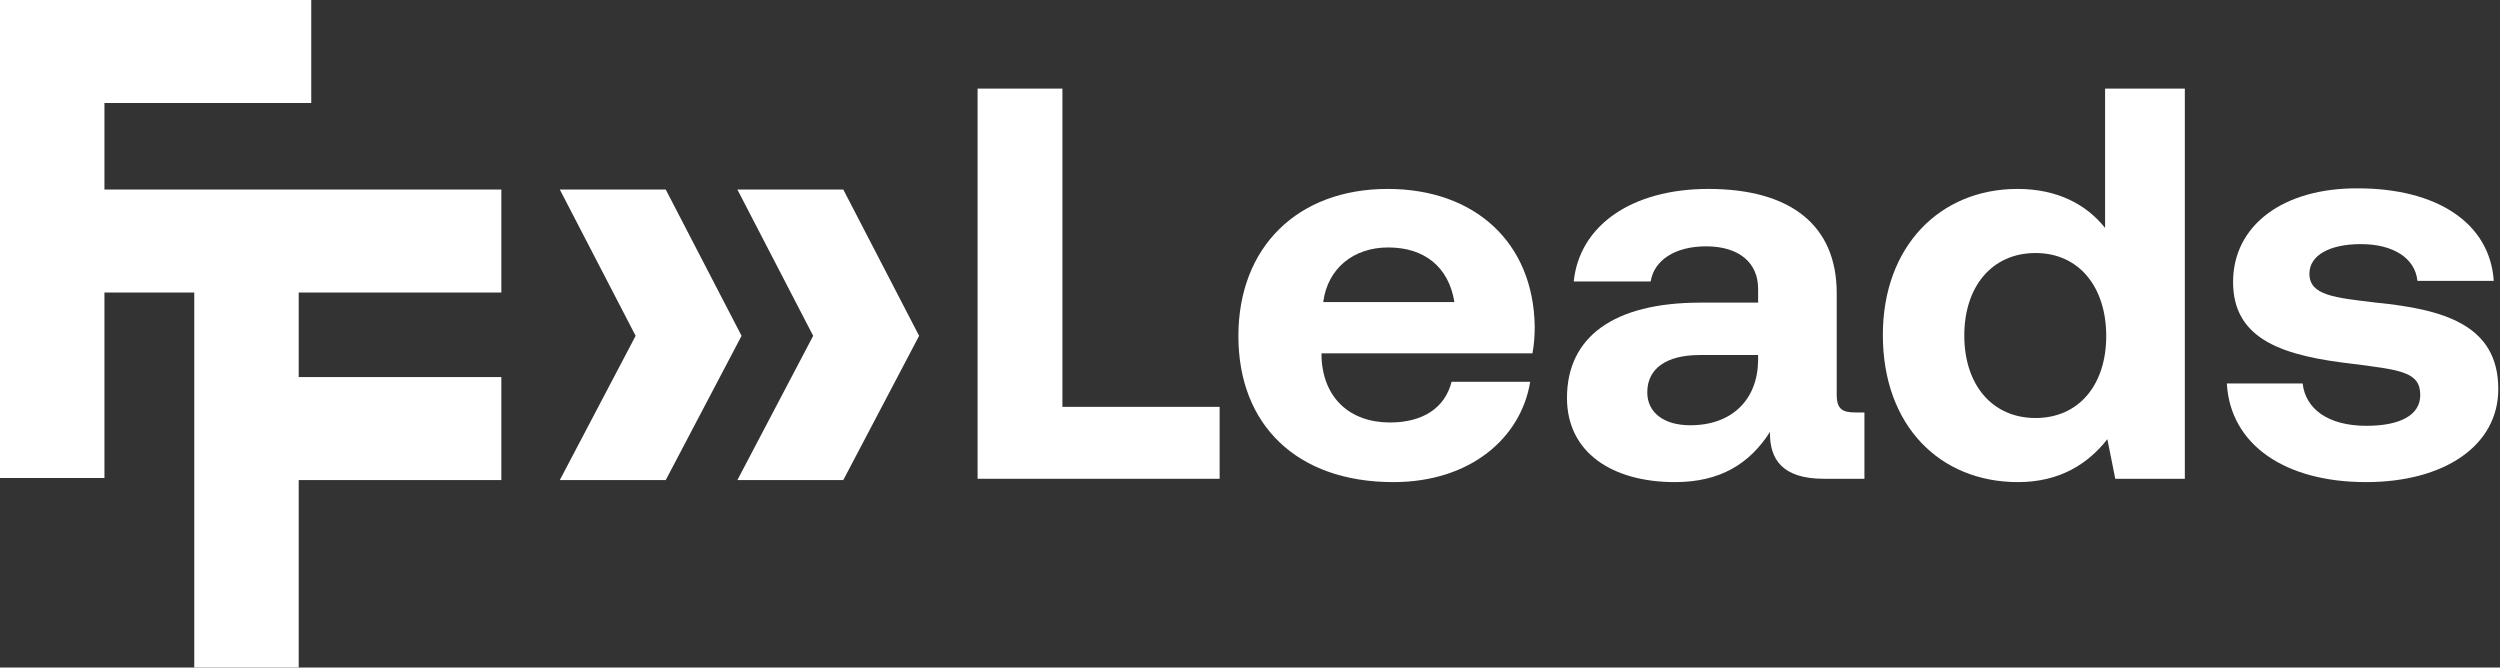 <svg width="191" height="51" viewBox="0 0 191 51" fill="none" xmlns="http://www.w3.org/2000/svg">
<rect x="0" y="0" width="191" height="51" fill="#333333" stroke="none"/>
<g clip-path="url(#clip0_264_1461)">
<path d="M0 0H23.779V7.87H7.979V14.482H38.302V22.352H22.821V28.806H38.302V36.676H22.821V51H14.842V22.352H7.979V36.519H0V0Z" fill="white"/>
<path d="M50.863 14.481H42.77L48.562 25.657L42.77 36.676H50.863L56.655 25.657L50.863 14.481Z" fill="white"/>
<path d="M64.428 14.481H56.336L62.127 25.657L56.336 36.676H64.428L70.22 25.657L64.428 14.481Z" fill="white"/>
<path d="M170.131 29.296H175.921C176.137 31.212 177.822 32.532 180.803 32.532C183.352 32.532 184.907 31.723 184.907 30.19C184.907 28.402 183.395 28.274 179.809 27.805C174.625 27.209 170.607 26.059 170.607 21.546C170.607 17.202 174.452 14.349 180.155 14.391C186.117 14.391 190.221 16.989 190.524 21.46H184.691C184.518 19.714 182.833 18.65 180.371 18.65C177.995 18.65 176.439 19.501 176.439 20.907C176.439 22.567 178.34 22.738 181.537 23.121C186.635 23.632 190.869 24.782 190.869 29.722C190.869 34.065 186.722 36.833 180.76 36.833C174.581 36.833 170.391 33.98 170.131 29.296Z" fill="white"/>
<path d="M160.829 17.415V6.769H166.921V36.578H161.607L161.002 33.554C159.533 35.428 157.373 36.833 154.176 36.833C148.214 36.833 143.85 32.532 143.85 25.591C143.85 18.82 148.214 14.434 154.133 14.434C157.2 14.434 159.404 15.626 160.829 17.415ZM155.515 31.936C158.842 31.936 160.916 29.381 160.916 25.676C160.916 21.929 158.842 19.331 155.515 19.331C152.189 19.331 150.072 21.886 150.072 25.634C150.072 29.381 152.189 31.936 155.515 31.936Z" fill="white"/>
<path d="M141.751 31.51H142.442V36.578H139.331C136.177 36.578 135.184 35.087 135.227 33.001C133.672 35.428 131.425 36.833 127.969 36.833C123.173 36.833 119.717 34.576 119.717 30.403C119.717 25.761 123.259 23.121 129.913 23.121H134.32V22.056C134.32 20.098 132.894 18.82 130.345 18.82C127.969 18.82 126.37 19.885 126.111 21.503H120.235C120.667 17.244 124.642 14.434 130.518 14.434C136.739 14.434 140.325 17.159 140.325 22.397V30.148C140.325 31.297 140.8 31.51 141.751 31.51ZM134.32 27.55V27.124H129.87C127.321 27.124 125.852 28.146 125.852 29.977C125.852 31.51 127.105 32.49 129.135 32.49C132.332 32.49 134.276 30.531 134.32 27.55Z" fill="white"/>
<path d="M106.451 36.833C99.063 36.833 94.613 32.447 94.613 25.676C94.613 18.863 99.149 14.434 106.019 14.434C112.672 14.434 117.165 18.522 117.252 24.952C117.252 25.591 117.209 26.315 117.079 26.996H100.964V27.294C101.093 30.403 103.124 32.277 106.192 32.277C108.654 32.277 110.382 31.212 110.901 29.168H116.906C116.215 33.427 112.37 36.833 106.451 36.833ZM101.093 23.078H111.117C110.685 20.396 108.827 18.905 106.062 18.905C103.426 18.905 101.439 20.481 101.093 23.078Z" fill="white"/>
<path d="M93.179 36.578H74.688V6.769H81.168V31.084H93.179V36.578Z" fill="white"/>
</g>
<defs>
<clipPath id="clip0_264_1461">
<rect width="191" height="51" fill="white"/>
</clipPath>
</defs>
</svg>
